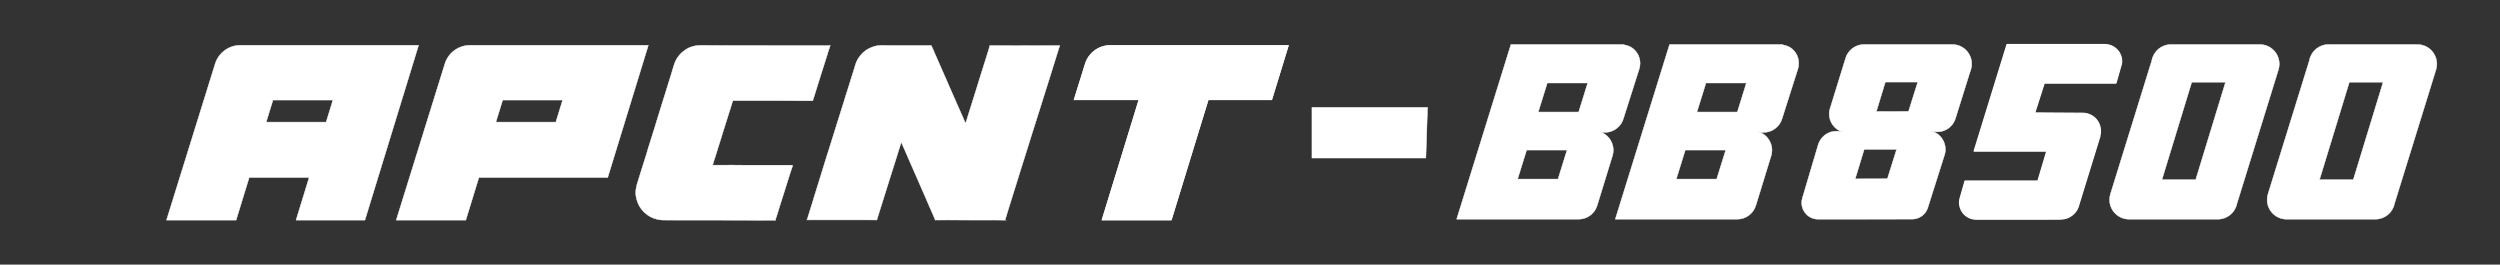 <svg viewBox="0 0 806.22 85.33" xmlns="http://www.w3.org/2000/svg"><rect x="0" y="0" width="806.22" height="85.33" fill="#333333" stroke="none"/><g fill="#fff" fill-rule="evenodd"><g stroke="#fff"><path d="m629.25 14.36c.12 0 .24-.01.36-.01 3.45 0 6.24 2.8 6.24 6.25 0 .86-.17 1.67-.48 2.42l-4.68 14.93c-.15.56-.38 1.12-.7 1.64-1.54 2.52-4.6 3.54-7.27 2.59l-.03.02c2.68.65 4.68 3.08 4.68 5.96 0 .81-.16 1.59-.44 2.3l-5.26 16.61c-.7 2.1-2.68 3.6-5.02 3.6-.03 0-.07 0-.1 0h.1s-30.14.02-30.14.02c-.07 0-.13 0-.2 0-2.92 0-5.29-2.37-5.29-5.3 0-.55.08-1.08.24-1.58l5.03-16.96c.7-2.62 3.09-4.56 5.93-4.56.65 0 1.28.1 1.87.29v-.04c-2.44-.81-4.2-3.11-4.2-5.83 0-.41.04-.81.12-1.2l5.07-16.4c.66-2.73 3.13-4.77 6.06-4.77h.27 27.87zm-30.97 43.32 10.38-.03 2.97-9.47h-10.45zm6.82-21.72 10.38-.03 2.97-9.47h-10.45z" stroke-linecap="round" stroke-linejoin="round" stroke-width=".14"/><path d="m637.28 70.69c-2.96 0-5.36-2.41-5.36-5.38 0-.52.07-1.02.21-1.49.02-.08.05-.16.08-.25l1.48-5.2h23.5l2.87-9.63h-23.44l10.61-34.39h31.65l.27.04c2.83.15 5.07 2.5 5.07 5.37 0 .26-.02.52-.06.78l-1.79 6.27h-23.12l-3.08 9.6 15.32.1c3.32 0 5.89 2.48 5.89 5.81 0 .5-.06.98-.17 1.44v.17s-6.76 21.92-6.76 21.92c-.57 2.74-2.99 4.8-5.88 4.8-.02 0-.04 0-.06 0v.03c-9.08 0-18.16.02-27.24.02z" stroke-linecap="round" stroke-linejoin="round" stroke-width=".38"/><path d="m515.07 66.27c-.78 2.56-3.16 4.42-5.98 4.42-.07 0-.13 0-.2 0h-39.14l17.5-56.34h36.21l1.99.58c2.05.96 3.46 3.05 3.46 5.46 0 .65-.1 1.28-.29 1.86l-5.04 15.84c-.72 2.66-3.15 4.62-6.04 4.62-.75 0-1.46-.13-2.13-.37 2.78.63 4.86 3.12 4.86 6.09 0 .56-.07 1.1-.21 1.61zm-25.66-8.52h13.03l2.91-9.36h-13.03zm19.69-21.62 2.91-9.36h-13.03l-2.91 9.36z" stroke-linecap="round" stroke-linejoin="round" stroke-width=".14"/><path d="m566.23 66.27c-.78 2.56-3.16 4.42-5.98 4.42-.07 0-.13 0-.2 0h-39.14l17.5-56.34h36.21l1.99.58c2.05.96 3.47 3.05 3.47 5.46 0 .65-.1 1.28-.29 1.86l-5.04 15.84c-.72 2.66-3.15 4.62-6.04 4.62-.75 0-1.46-.13-2.13-.37 2.78.63 4.86 3.12 4.86 6.09 0 .56-.07 1.1-.21 1.61l-4.99 16.23zm-25.65-8.52h13.03l2.91-9.36h-13.03zm19.69-21.62 2.91-9.36h-13.03l-2.91 9.36z" stroke-linecap="round" stroke-linejoin="round" stroke-width=".14"/><path d="m693.95 19.46-13.36 43.11c-.18.58-.28 1.2-.28 1.85 0 3.46 2.81 6.27 6.27 6.27h28.66c3.05 0 5.6-2.18 6.16-5.07l13.42-43.31c.11-.4.18-.82.2-1.25 0-.15.02-.29.02-.44 0-3.46-2.81-6.27-6.27-6.27-.11 0-.23 0-.34 0h-27.98c-.11 0-.23 0-.34 0-3.07 0-5.62 2.2-6.17 5.11zm3.24 38.51 9.62-31.46h10.89l-9.62 31.46z" stroke-linecap="round" stroke-linejoin="round" stroke-width=".14"/><path d="m744.76 19.46-13.36 43.11c-.18.58-.28 1.2-.28 1.85 0 3.46 2.81 6.27 6.27 6.27h28.66c3.05 0 5.6-2.18 6.16-5.07l13.42-43.31c.11-.4.18-.82.2-1.25 0-.15.02-.29.02-.44 0-3.46-2.81-6.27-6.27-6.27-.11 0-.23 0-.34 0h-27.98c-.11 0-.23 0-.34 0-3.07 0-5.62 2.2-6.17 5.11zm3.25 38.51 9.62-31.46h10.89l-9.62 31.46z" stroke-linecap="round" stroke-linejoin="round" stroke-width=".14"/><path d="m324.05 70.99c.12 0 .1-.07.13-.19l1.01-3.31c.61-2.07 1.3-4.14 1.93-6.21l.56-1.76c.42-1.48.94-2.92 1.36-4.39.33-1.18.77-2.35 1.11-3.53.08-.3.19-.58.28-.87l1.38-4.4c.48-1.46.88-2.94 1.38-4.4.49-1.46.92-2.93 1.39-4.39.1-.3.17-.57.27-.87.1-.29.19-.58.28-.86.72-2.35 1.49-4.69 2.21-7.03l.29-.89c.49-1.46.89-2.95 1.38-4.4l.54-1.75c.34-1.19.77-2.34 1.1-3.54.08-.27.19-.61.28-.89l.55-1.74c.07-.19.21-.78.27-.87h-2c-.34-.02-.62.02-.82.02h-.7c-.09-.02-.1-.02-.19-.01h-.52s-.09.01-.12.01c-.38-.03-.38 0-.61 0l-.94-.02c-.1 0-.24 0-.28.01h-.68s-.08 0-.08 0h-1.59c-.25 0-.44 0-.62 0h-1.18c-.17 0-.45.02-.57-.02-.11-.04 0-.01-.06-.03-.07-.01 0-.01-.06 0-.28.06-.29.03-.59.05-.52.03-1.09 0-1.59.02-.51.02-1.52.04-2.02-.02-.25-.03-.48 0-.71.02-.17.01-.32 0-.47-.01l-2.14-.02h-4.01c-.04.42-1.21 4.03-1.43 4.75-.4 1.31-.84 2.6-1.23 3.91l-.97 3.1c-.08.27-.16.51-.23.77l-.98 3.13c-.41 1.27-.85 2.62-1.23 3.91-.49 1.69-1.1 3.36-1.58 5.06-.04.13-.07.25-.16.34-.18-.13-.62-1.27-.74-1.55-.23-.54-.45-1.02-.69-1.56l-.69-1.56c-.22-.53-.47-1.02-.69-1.56l-2.75-6.25c-.06-.13-.11-.26-.17-.4l-.52-1.19c-.26-.51-.45-1.02-.69-1.56-.47-1.05-.91-2.08-1.37-3.13l-1.72-3.92c-.24-.53-.71-1.7-.95-2.16-.08-.14-.02-.09-.12-.13-.18-.09-.56-.04-.75-.04h-11.28c-1.23 0-2.55.04-3.76-.04-.27-.02-.43.04-.72.04-1.15-.01-2.59.51-3.53.98-.37.18-.62.33-.94.56-.36.27-.73.53-1.05.84-.08.07-.12.12-.2.2-1.04 1.04-1.82 2.32-2.24 3.76l-.34 1.16c-.39 1.15-.7 2.31-1.08 3.45l-.89 2.85c-.07.18-.13.4-.18.57-.35 1.11-.77 2.33-1.07 3.43-.06.21-.12.38-.18.57-.12.39-.23.77-.36 1.14l-2.16 6.87c-.13.39-.22.77-.35 1.15l-.73 2.3c-.44 1.34-.8 2.66-1.25 4l-.36 1.14c-.06.21-.12.36-.19.56-.5 1.53-.93 3.07-1.43 4.6l-.35 1.15c-.12.4-.23.75-.35 1.15l-2.06 6.61c-.03.11-.05.18-.08.28-.32 1.15-.71 2.3-1.07 3.43l-.7 2.3c-.07.2-.11.37-.18.57-.04.12-.06.19-.09.3-.04.13-.07.12-.07.29-.15.01-.06 0-.11.04h18.27.29l4.05.03c.03-.06.04-.22.09-.38l.61-1.96c.08-.29.15-.52.24-.79.16-.51.33-1.05.5-1.57l3.33-10.59c.04-.13.07-.24.12-.38.35-1.04.65-2.07.99-3.11l.98-3.16c.17-.6.88-2.69.98-3.12.04.04.02.01.06.08.15.26.85 1.91 1.01 2.27.12.26.21.51.34.77.13.27.23.53.35.8l1.01 2.34c.36.77.67 1.58 1.04 2.35.07.14.12.26.17.4.38.92.82 1.82 1.2 2.73l2.92 6.69c.06.11.11.24.16.37l1.02 2.37c.1.24.25.52.35.76.32.79.7 1.58 1.02 2.37.07.19.3.63.31.79.21-.05.44 0 .64-.02.37-.03.81.06 1.2 0h.88c.73 0 2.02-.05 2.68 0h.09l11.6.02c.65 0 2.66-.04 3.22 0l2.19.03z" stroke-miterlimit="22.93" stroke-width=".14"/><path d="m263.52 27.97c.5-1.47.9-2.99 1.4-4.46.56-1.66 1.04-3.35 1.59-5.01.06-.19.12-.34.18-.54.21-.75.43-1.5.7-2.23l.36-1.07c-.67 0-1.83.1-2.43.02h-17.75c-.27.02-.4-.02-.7-.02-.39 0-.79 0-1.18 0h-5.52c-.1 0-.19 0-.29 0h-1.9c-2.82 0-5.71.03-8.52-.02-.15 0-.22 0-.4 0-.06 0-.16 0-.21 0-.55-.03-3.2-.05-3.54 0 0 0-.09.01-.1.01-.54.04-1.09.13-1.6.26-.71.17-1.63.54-2.24.94-.64.42-1.26.84-1.8 1.39-.11.11-.14.18-.25.29l-.5.58c-1.32 1.67-1.66 3.61-2.3 5.63-.45 1.41-.99 3.09-1.39 4.47l-.37 1.21c-.3 1.09-.7 2.15-1.02 3.23l-2 6.47c-.04.14-.09.26-.13.41-.03.09-.03.14-.06.23l-.81 2.62c-.03.1-.05.11-.08.2-.02.05-.03.12-.05.2l-.63 2.04c-.44 1.34-1.13 3.51-1.49 4.83-.23.82-.49 1.6-.76 2.42l-.77 2.44c-.36 1.08-.65 2.18-1.01 3.24-.09.27-.15.52-.24.79-.92 2.76-.98 4.57.11 7.17.41.98 1.04 1.8 1.76 2.57 0 0 .01.01.02.02l.11.11s.03.03.04.04l1.12.92c.55.41 1.18.72 1.82.97l1.25.39c.29.07.64.13.94.17l.79.06c.32.03.53 0 .84 0l.3.02c.29.03.65-.02.97 0h.12 1.38c.13 0 .1.01.11.01h13.13.21l19.36.05c0-.35.2-.82.31-1.15.13-.39.22-.73.35-1.11l.68-2.21c.42-1.49.97-2.93 1.4-4.42l.35-1.12c.5-1.58 1.05-3.43 1.57-4.97l.36-1.11c.17-.54.47-1.08.47-1.67h-16.21c-.33-.04-.62 0-.92-.02-.07 0 .02 0-.06 0-.29-.03-.59.03-.9.01-.69-.04-2.62-.06-2.96-.02 0 0-.02 0-.03 0-.3.03-1.4 0-1.78 0h-2.54c-.23 0-.36.05-.33-.11.06-.31.58-1.88.72-2.29.09-.26.16-.54.25-.79l.47-1.52c.04-.13.08-.24.12-.38.05-.14.06-.25.11-.39.38-1.07.67-2.19 1.05-3.27.03-.08.03-.09.05-.2.23-.92.78-2.43 1.08-3.45l1.2-3.83c.3-1.03.68-2.02.97-3.06.1-.36.34-1.21.49-1.51h15.55c.51 0 1.03-.02 1.53.01h.07l3.3.02h.25.5.49 2.05 2.01l1.4-4.45z" stroke-miterlimit="22.93" stroke-width=".14"/><path d="m77.5 14.6h57.49l-17.31 56.38h-22.21l4.22-13.73h-19.33s-4.22 13.73-4.22 13.73h-22.44l15.77-50.67c1.16-3.32 4.32-5.71 8.04-5.71zm8.34 24.78h19.33l2.19-7.12h-19.33z" stroke-linecap="round" stroke-linejoin="round" stroke-width=".14"/><path d="m151.59 14.6h57.49l-13.1 42.65h-22.21s-19.33 0-19.33 0l-4.22 13.73h-22.44l15.77-50.67c1.16-3.32 4.32-5.71 8.04-5.71zm8.33 24.78h19.33l2.19-7.12h-19.33z" stroke-linecap="round" stroke-linejoin="round" stroke-width=".14"/></g><path d="m346.31 32.26 3.72-11.94c1.16-3.32 4.32-5.71 8.04-5.71h57.49l-5.42 17.65h-63.82zm31.46 38.73 9.7-31.61 2.19-7.12h-22.44l-7.68 25-4.22 13.73h22.44z"/><path d="m346.31 32.26 3.72-11.94c1.16-3.32 4.32-5.71 8.04-5.71h57.49l-5.42 17.65m-32.37 38.73 9.7-31.61 2.19-7.12h-22.44l-7.68 25-4.22 13.73h22.44z" stroke="#fff" stroke-linecap="round" stroke-linejoin="round" stroke-width=".14"/><path d="m423.09 34.63h37.26l-.53 16.33h-36.73z" stroke="#fff" stroke-linecap="round" stroke-linejoin="round" stroke-width=".16"/></g></svg>